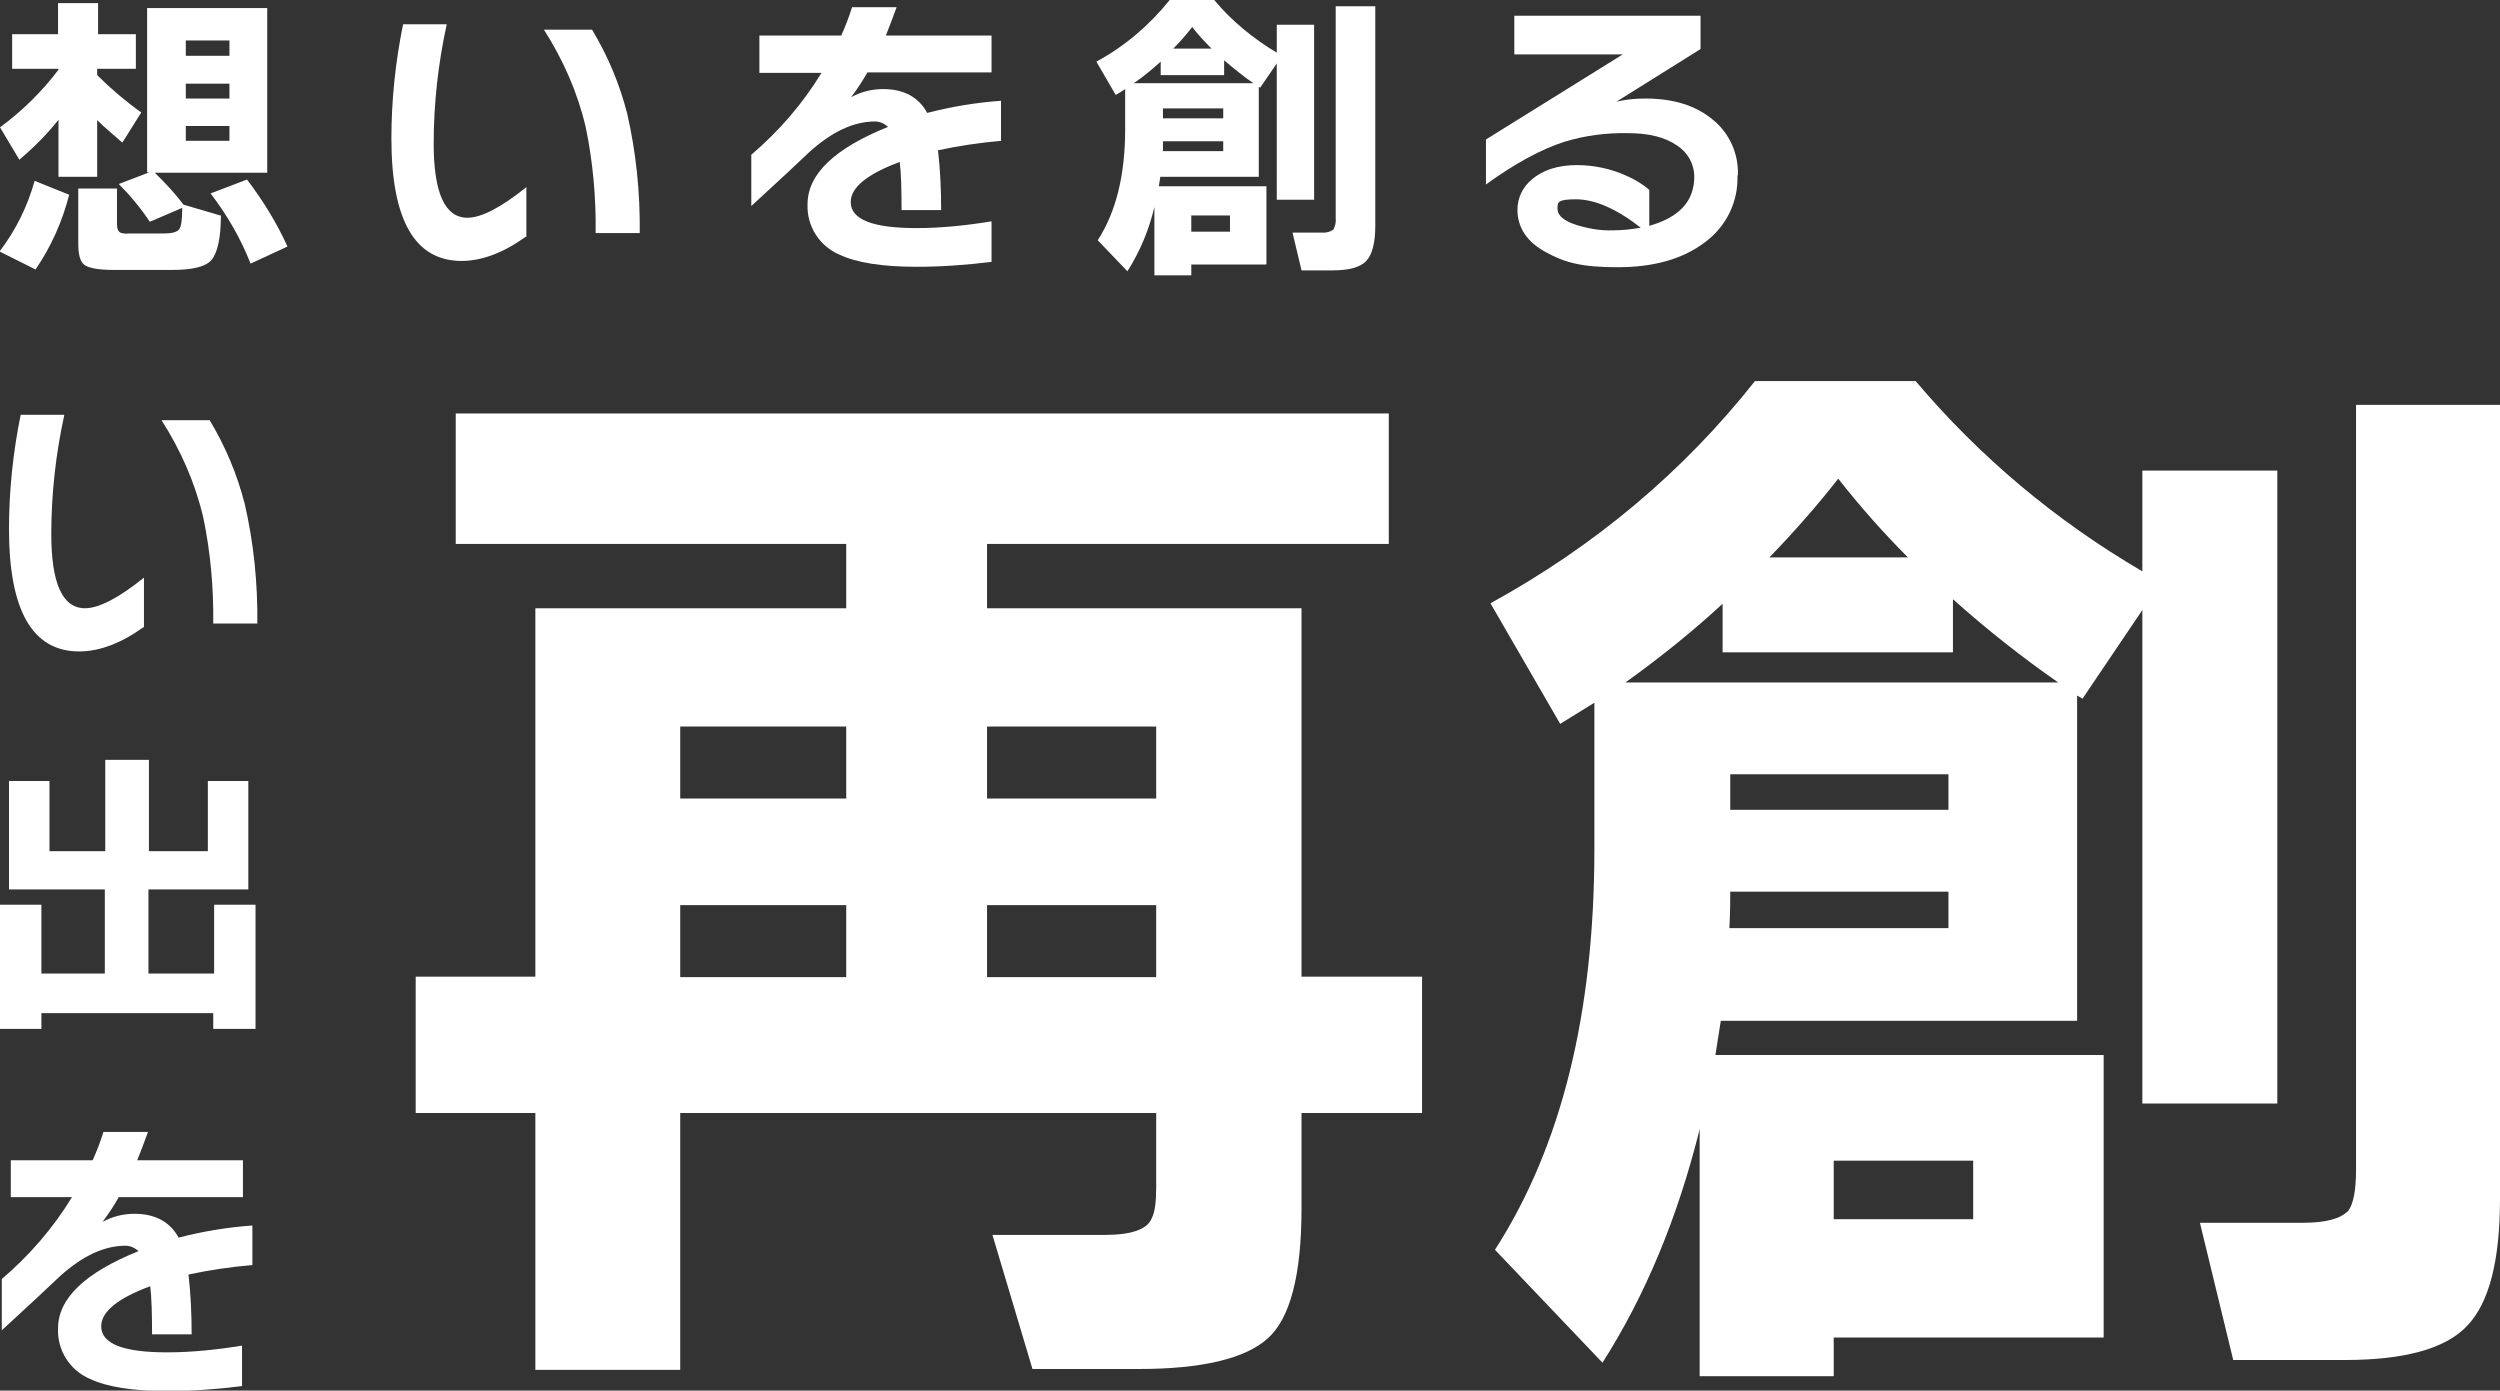 <?xml version="1.0" encoding="UTF-8"?>
<svg id="_レイヤー_1" data-name="レイヤー_1" xmlns="http://www.w3.org/2000/svg" version="1.1" viewBox="0 0 555.7 309.1">
  <rect x="0" y="0" width="555.7" height="309.1" fill="#333333" stroke="none"/>
  <!-- Generator: Adobe Illustrator 29.6.1, SVG Export Plug-In . SVG Version: 2.1.1 Build 9)  -->
  <defs>
    <style>
      .st0 {
        fill: #fff;
      }
    </style>
  </defs>
  <path class="st0" d="M316.1,247.4h-26.8v21.2c0,14.8-2.5,24.4-7.5,28.9-5,4.5-14.6,6.8-28.7,6.8h-23.6l-8.9-29.8h24.8c6.1,0,9.6-1.2,10.6-3.7.7-1.3,1-3.6,1-6.9v-16.5h-105.8v57.1h-32.2v-57.1h-26.6v-30.3h26.6v-81.9h69.1v-14.3h-86.8v-29h207.4v29h-89.3v14.3h69.9v81.9h26.8v30.3ZM188.1,177.5v-16h-36.9v16h36.9ZM188.1,217.2v-16h-36.9v16h36.9ZM257,177.5v-16h-37.6v16h37.6ZM257,217.2v-16h-37.6v16h37.6Z"/>
  <path class="st0" d="M467.6,297.3h-60v8.6h-29.8v-54.9c-4.9,19.7-12.1,37-21.6,51.9l-23.9-25.1c14.8-23,22.1-52.6,22.1-89.1v-32.5c-2.6,1.6-5.2,3.2-7.6,4.7l-15.5-26.8c23.3-12.8,42.9-29.3,58.8-49.4h35.7c14.3,16.9,31.1,31,50.4,42.3v-22.4h30v140.7h-30v-109.7l-13.3,19.7-1.2-.7v72.3h-79.2c-.2,1.3-.6,3.9-1.2,7.6h86.3v62.7ZM361.3,151.7h96.2c-8.2-5.7-16-11.9-23.4-18.5v11.8h-51.2v-10.8c-6.6,6.1-13.8,11.9-21.6,17.5ZM384.4,206.3h48.7v-8.1h-48.5c0,1.8,0,4.5-.2,8.1ZM433.1,180v-7.9h-48.5v7.9h48.5ZM393.3,123.9h30.8c-5.6-5.6-10.7-11.4-15.5-17.5-4.6,5.9-9.7,11.7-15.3,17.5ZM438.6,271v-13h-31v13h31ZM555.7,266.4c0,13.8-2.4,23.2-7.3,28.3-4.8,5.1-13.9,7.6-27.2,7.6h-24.8l-7.4-30.5h22.9c5.1,0,8.4-.9,10.1-2.7,1.1-1.5,1.7-4.5,1.7-9.1V90h32v176.4Z"/>
  <path id="_パス_330019" data-name="パス_330019" class="st0" d="M15.4,43.2c-1.5,5.9-4,11.6-7.5,16.7l-8-4c3.6-4.7,6.2-10,7.8-15.7l7.7,3.1ZM13.1,26.5c-2.6,3.3-5.6,6.3-8.8,9L0,28.3c4.9-3.6,9.3-7.9,13-12.8v-.2H2.7v-7.7h10.2V.7h8.9v6.9h8.4v7.7h-8.6v1.4c3,3,6.3,5.8,9.8,8.3l-4.2,6.7c-2.2-1.9-4.1-3.5-5.6-5v12.6h-8.6v-12.9ZM49.1,47.9c0,5.1-.8,8.4-2.1,9.9-1.3,1.5-4.2,2.2-8.7,2.2h-13c-3.4,0-5.5-.4-6.5-1.1s-1.4-2.3-1.4-4.8v-12.2h8.6v7.9c0,1.1.3,1.8,1,2,.5.1,1,.2,1.5.1h7.9c1.8,0,2.9-.3,3.4-.9.5-.6.7-2.2.7-4.8l-7.2,3.1c-2-3-4.3-5.8-6.9-8.4l6.8-2.6h-.5V1.8h26.7v36.6h-25c2.3,2.2,4.5,4.6,6.4,7.1l8.2,2.4ZM51,9h-9.7v3.4h9.7v-3.4ZM51,18.6h-9.7v3.3h9.7v-3.3ZM51,28h-9.7v3.3h9.7v-3.3ZM63.9,54.8l-8.2,3.8c-2.2-5.6-5.2-10.8-8.9-15.6l8.1-3.1c3.5,4.6,6.6,9.6,9,14.9"/>
  <path id="_パス_330020" data-name="パス_330020" class="st0" d="M116.9,52.6c-5,3.6-9.8,5.4-14.3,5.4-10.4,0-15.6-9.1-15.6-27.2,0-8.5.9-17.1,2.6-25.4h9.7c-1.9,8.7-2.9,17.6-2.9,26.5,0,11,2.5,16.5,7.5,16.5,3.1,0,7.5-2.3,13.1-6.8v11.1ZM142.1,51.8h-9.7c.1-7.9-.6-15.8-2.2-23.5-1.8-7.7-5-15-9.3-21.7h10.7c3.5,5.8,6.1,12,7.8,18.6,2,8.7,2.9,17.6,2.8,26.6"/>
  <path id="_パス_330021" data-name="パス_330021" class="st0" d="M222.6,31.3c-4.7.4-9.4,1.1-14.1,2.1.5,4.4.7,8.8.7,13.3h-8.8c0-4.5-.1-8.1-.4-10.7-7.3,2.7-10.9,5.7-10.9,8.9,0,3.9,4.9,5.8,14.6,5.8,5.6,0,11.2-.6,16.7-1.5v9c-5.5.7-11.1,1.1-16.7,1.1-7.6,0-13.3-.9-17.1-2.7-4.5-1.9-7.3-6.4-7.1-11.2,0-6.7,6-12.4,17.9-17.2-.8-.7-1.8-1.2-2.9-1.2-4.8,0-9.6,2.3-14.6,6.8-2.5,2.4-6.8,6.4-12.9,12v-11.4c6.1-5.2,11.4-11.3,15.6-18.2h-13.8V7.9h18.2c.9-2,1.7-4.1,2.4-6.3h9.9c-1,2.8-1.8,4.8-2.4,6.3h23.5v8.2h-27.6c-1,1.8-2.2,3.6-3.6,5.5,2.2-1.2,4.6-1.8,7.1-1.8,4.6,0,7.9,1.8,9.8,5.3,5.4-1.4,10.9-2.3,16.4-2.7v8.8Z"/>
  <path id="_パス_330022" data-name="パス_330022" class="st0" d="M281.4,58.8h-16.6v2.4h-8.2v-15.2c-1.2,5.1-3.2,9.9-6,14.3l-6.6-6.9c4.1-6.3,6.1-14.6,6.1-24.6v-9c-.7.5-1.4.9-2.1,1.3l-4.3-7.4c6.3-3.4,11.8-8.1,16.3-13.7h9.9c3.9,4.7,8.7,8.6,13.9,11.7v-6.2h8.3v38.9h-8.3V14.1l-3.7,5.4-.3-.2v20h-21.9c0,.4-.2,1.1-.3,2.1h23.9v17.3ZM252,18.5h26.6c-2.3-1.6-4.4-3.3-6.5-5.1v3.3h-14.1v-3c-1.9,1.7-3.9,3.4-6,4.8M258.4,33.6h13.5v-2.2h-13.4c0,.5,0,1.2,0,2.2M271.9,24.1h-13.4v2.2h13.4v-2.2ZM260.8,10.8h8.5c-1.5-1.5-3-3.1-4.3-4.8-1.3,1.7-2.7,3.3-4.2,4.8M273.4,47.9h-8.6v3.6h8.6v-3.6ZM305.7,50.2c0,3.8-.7,6.4-2,7.8s-3.8,2.1-7.5,2.1h-6.9l-2-8.4h6.3c1,.1,2-.1,2.8-.7.4-.8.6-1.6.5-2.5V1.4h8.8v48.8Z"/>
  <path id="_パス_330023" data-name="パス_330023" class="st0" d="M386.2,39c.2,5.9-2.5,11.4-7.3,14.9-4.9,3.7-11.3,5.5-19.4,5.5s-11.8-1.1-15.8-3.3c-4.3-2.3-6.4-5.5-6.4-9.5,0-2.6,1.2-5.1,3.2-6.7,2.4-2.1,5.8-3.2,10-3.2,3.8,0,7.6.8,11.1,2.4,1.8.8,3.5,1.8,5,3.1v8c6.7-1.9,10-5.5,10-10.9,0-2.9-1.5-5.5-3.9-7-2.6-1.8-6.2-2.7-10.8-2.7-4.8-.1-9.5.5-14.1,1.9-5.1,1.6-11,4.8-17.5,9.5v-10l30.4-18.9h-24.1V3.5h41.4v7.4l-18.7,11.7c2.1-.5,4.2-.7,6.4-.7,6.2,0,11.1,1.5,14.9,4.6,3.8,3,5.9,7.7,5.7,12.5M364.7,50.6c-5.4-4.2-10.2-6.3-14.4-6.3s-4.1.7-4.1,2.1c0,1.5,1.4,2.7,4.2,3.6,2.6.8,5.3,1.3,8,1.2,2.1,0,4.2-.2,6.3-.6"/>
  <path id="_パス_330024" data-name="パス_330024" class="st0" d="M31.9,139.4c-5,3.6-9.8,5.4-14.3,5.4-10.4,0-15.6-9.1-15.6-27.2,0-8.5.9-17.1,2.6-25.4h9.7c-1.9,8.7-2.9,17.6-2.9,26.5,0,11,2.5,16.5,7.5,16.5,3.1,0,7.5-2.3,13.1-6.8v11.1ZM57.1,138.6h-9.7c.1-7.9-.6-15.8-2.2-23.5-1.8-7.7-5-15-9.3-21.7h10.7c3.5,5.8,6.1,12,7.8,18.6,2,8.7,2.9,17.6,2.8,26.6"/>
  <path id="_パス_330025" data-name="パス_330025" class="st0" d="M56.6,228.7h-9.2v-3.5H9.2v3.5H0v-27.6h9.2v15.3h14.1v-18.7H2v-24.1h9v15.6h12.4v-20.3h9.7v20.3h13.1v-15.6h9v24.1h-22.2v18.7h14.6v-15.3h9.2v27.6Z"/>
  <path id="_パス_330026" data-name="パス_330026" class="st0" d="M56,281.2c-4.7.4-9.4,1.1-14.1,2.1.5,4.4.7,8.8.7,13.3h-8.8c0-4.5-.1-8.1-.4-10.7-7.3,2.7-10.9,5.7-10.9,8.9,0,3.9,4.9,5.8,14.6,5.8,5.6,0,11.2-.6,16.7-1.5v9c-5.5.7-11.1,1.1-16.7,1.1-7.6,0-13.3-.9-17.1-2.7-4.5-1.9-7.3-6.4-7.1-11.2,0-6.7,6-12.4,17.9-17.2-.8-.7-1.8-1.2-2.9-1.2-4.8,0-9.6,2.3-14.6,6.8-2.5,2.4-6.8,6.4-12.9,12v-11.4c6.1-5.2,11.4-11.3,15.6-18.2H2.4v-8.2h18.2c.9-2,1.7-4.1,2.4-6.3h9.9c-1,2.8-1.8,4.8-2.4,6.3h23.5v8.2h-27.6c-1,1.8-2.2,3.6-3.6,5.5,2.2-1.2,4.6-1.8,7.1-1.8,4.6,0,7.9,1.8,9.8,5.3,5.4-1.4,10.9-2.3,16.4-2.7v8.8Z"/>
</svg>